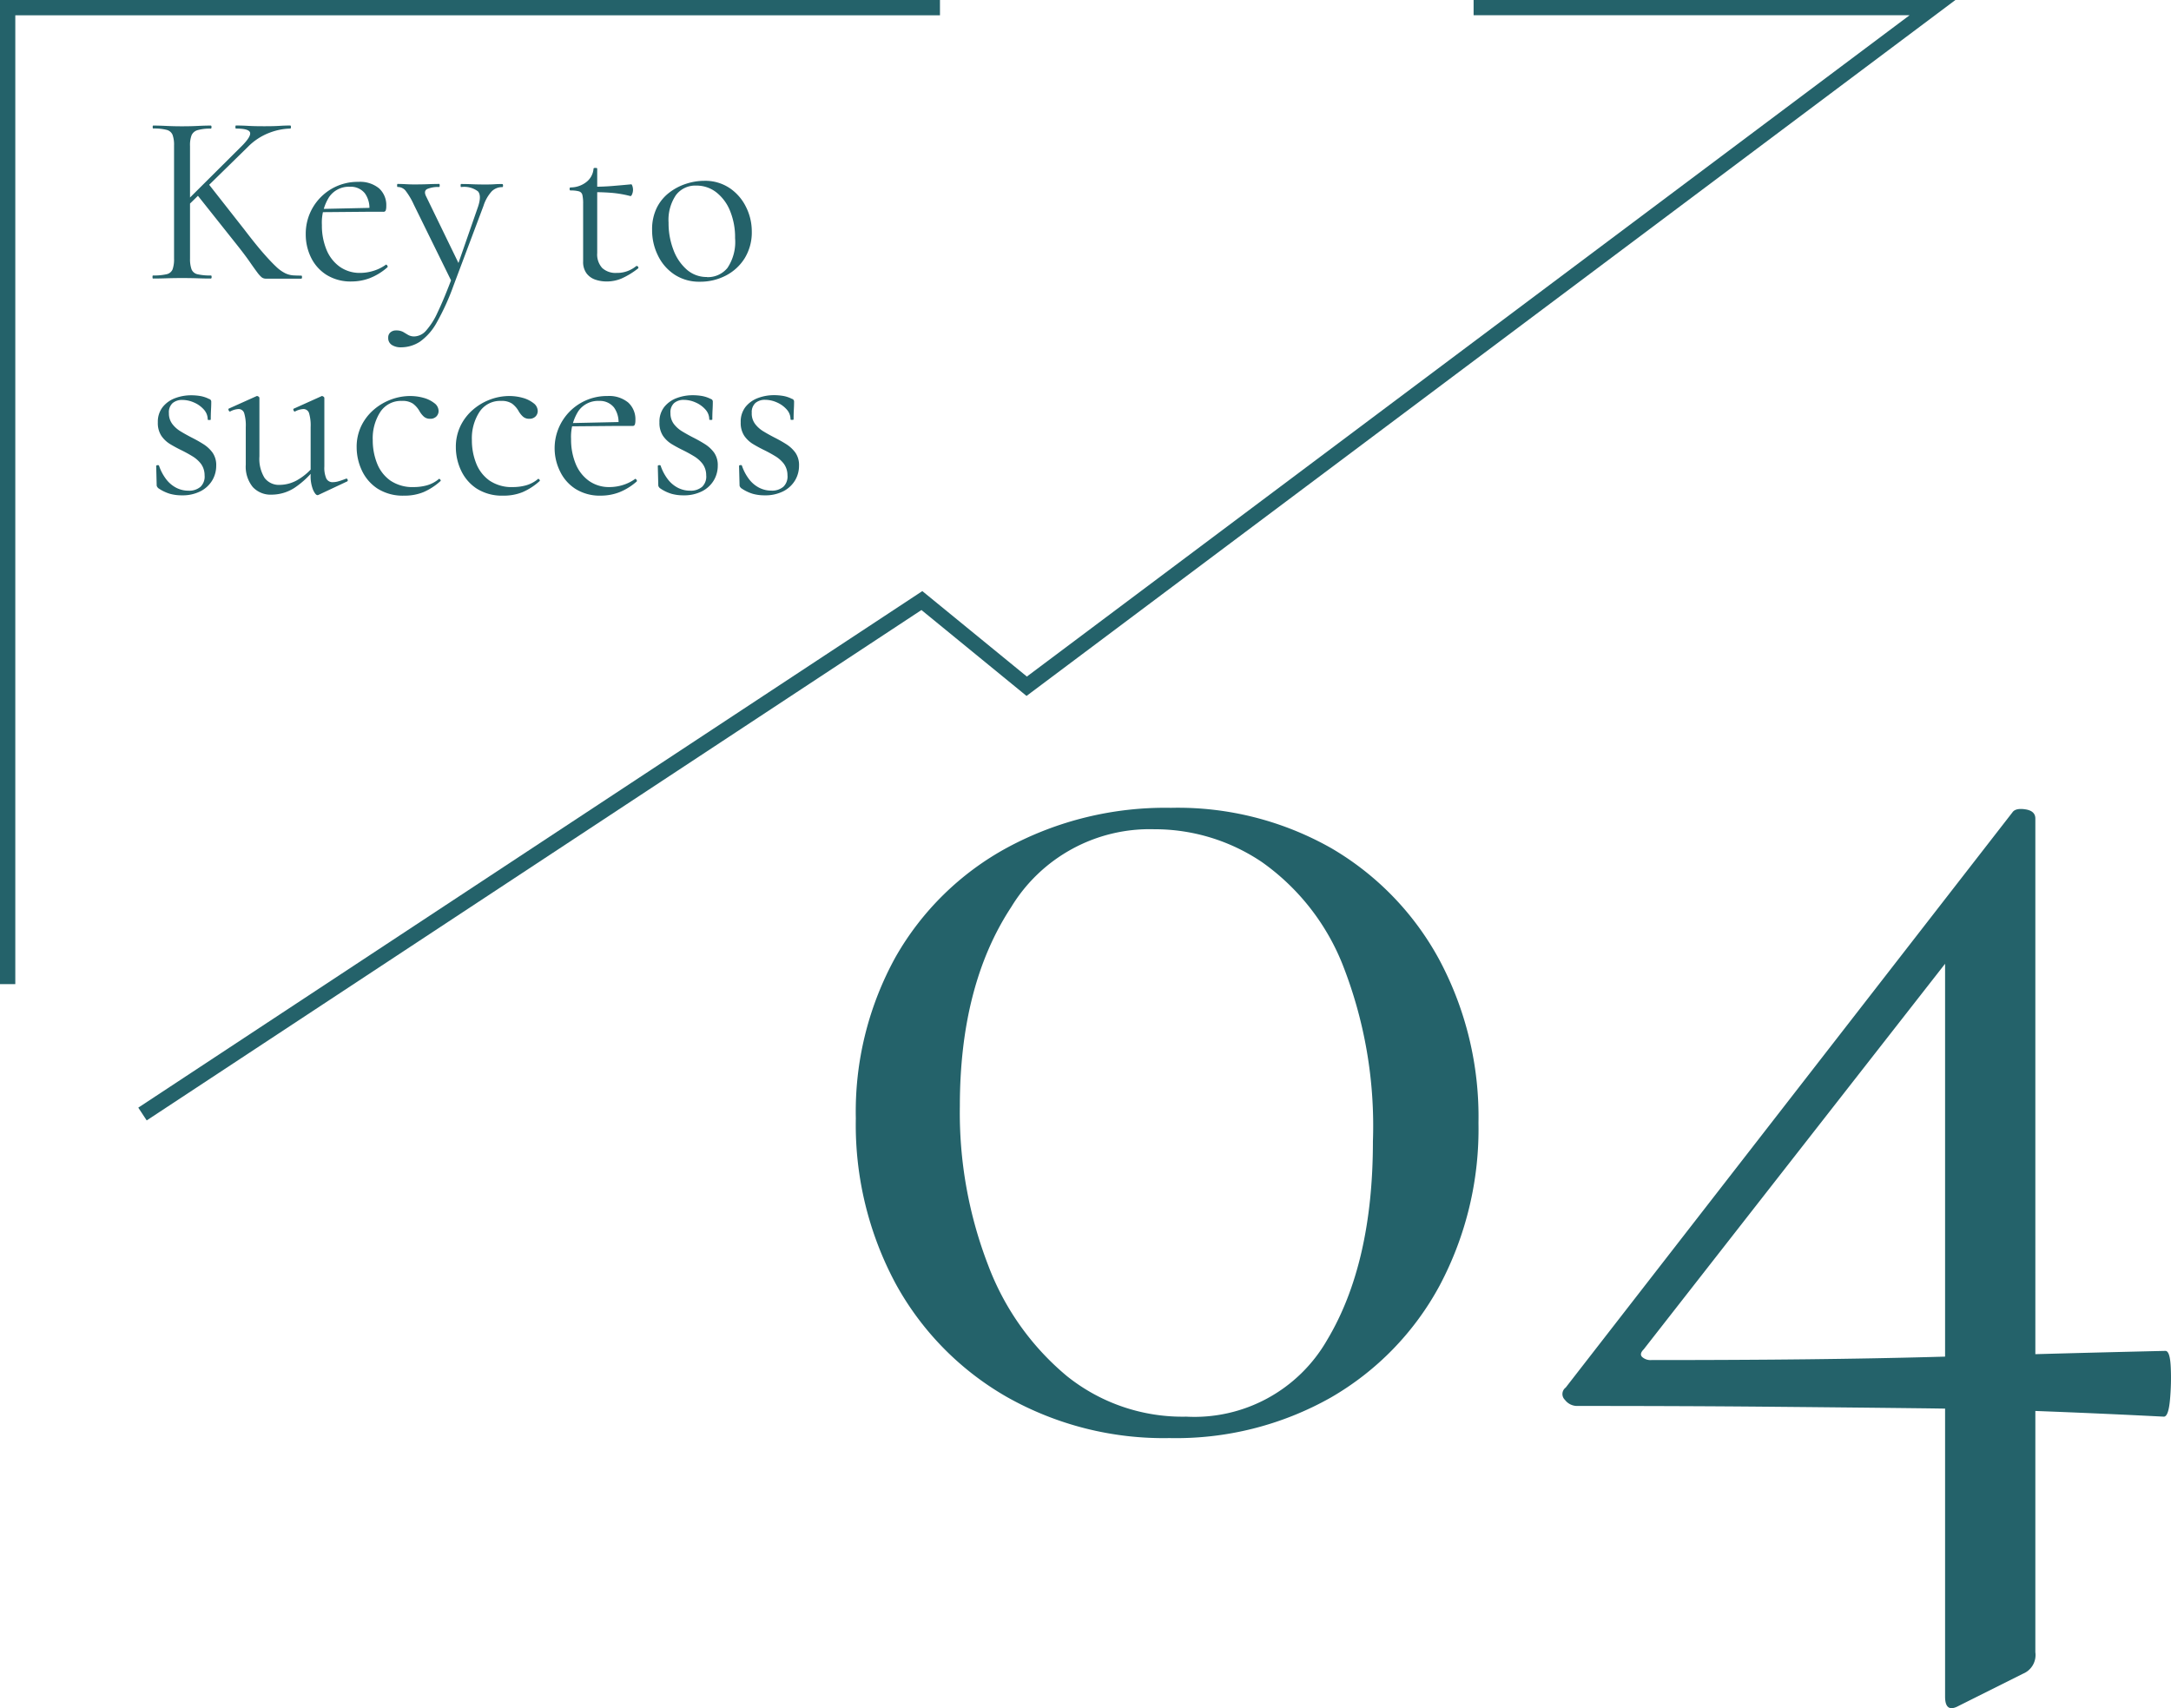 <svg xmlns="http://www.w3.org/2000/svg" width="141.908" height="111.664" viewBox="0 0 141.908 111.664">
  <g id="グループ_30639" data-name="グループ 30639" transform="translate(-135.059 -4705.292)">
    <g id="グループ_89" data-name="グループ 89" transform="translate(19.5 -21)">
      <path id="パス_23163" data-name="パス 23163" d="M1.936-1.3V-8.7a1.917,1.917,0,0,0-.1-.7.566.566,0,0,0-.392-.32,3.257,3.257,0,0,0-.872-.088q-.032,0-.032-.1T.576-10q.384,0,.864.024t1.008.024q.576,0,1.048-.024T4.336-10q.048,0,.048.1t-.048.1a2.912,2.912,0,0,0-.864.1.609.609,0,0,0-.392.336,1.846,1.846,0,0,0-.1.7V-1.3a1.986,1.986,0,0,0,.1.7.541.541,0,0,0,.392.32,3.569,3.569,0,0,0,.872.08q.048,0,.048.1T4.336,0q-.384,0-.848-.016T2.448-.032q-.528,0-1.016.016T.56,0Q.528,0,.528-.1t.032-.1a3.673,3.673,0,0,0,.88-.08.545.545,0,0,0,.4-.32A1.986,1.986,0,0,0,1.936-1.3ZM5.952-2.32,3.408-5.52l.8-.64L6.544-3.184q.72.944,1.224,1.52t.84.888a2.385,2.385,0,0,0,.6.432,1.456,1.456,0,0,0,.5.136q.24.016.544.016.048,0,.048.1t-.048.1h-2.3a.452.452,0,0,1-.288-.088,1.849,1.849,0,0,1-.288-.32q-.176-.232-.5-.7T5.952-2.32ZM2.272-4.592,6.4-8.7q.592-.608.5-.856t-.92-.248q-.032,0-.032-.1t.032-.1q.4,0,.8.024t1.056.024q.624,0,.992-.024t.7-.024q.048,0,.048.1t-.048.1a4.081,4.081,0,0,0-1.328.264,3.95,3.95,0,0,0-1.44.936l-4.1,4.016ZM13.552.192a2.975,2.975,0,0,1-1.664-.44A2.778,2.778,0,0,1,10.88-1.392a3.412,3.412,0,0,1-.336-1.488A3.393,3.393,0,0,1,11-4.632a3.411,3.411,0,0,1,1.232-1.232,3.393,3.393,0,0,1,1.752-.456,1.957,1.957,0,0,1,1.352.424,1.48,1.48,0,0,1,.472,1.16.9.9,0,0,1-.032.272.148.148,0,0,1-.16.1h-.928a1.65,1.65,0,0,0-.28-1.208A1.176,1.176,0,0,0,13.44-6a1.568,1.568,0,0,0-1.368.672A3.122,3.122,0,0,0,11.6-3.5a4.139,4.139,0,0,0,.3,1.616A2.55,2.55,0,0,0,12.76-.776a2.256,2.256,0,0,0,1.352.408A2.976,2.976,0,0,0,14.96-.5a2.763,2.763,0,0,0,.816-.4q.032-.032.088.04t.024.12a3.869,3.869,0,0,1-1.152.712A3.346,3.346,0,0,1,13.552.192Zm-2.24-4.528L11.3-4.544l3.648-.08v.256Zm12.08-1.84q.048,0,.048.1t-.048.1a.967.967,0,0,0-.688.272,2.58,2.58,0,0,0-.544.96L20.208.448a15.6,15.6,0,0,1-1.1,2.424,3.737,3.737,0,0,1-1.1,1.256,2.262,2.262,0,0,1-1.256.368,1.054,1.054,0,0,1-.576-.152.519.519,0,0,1-.24-.472.431.431,0,0,1,.152-.36.541.541,0,0,1,.344-.12.952.952,0,0,1,.48.1l.32.192a.8.8,0,0,0,.416.1,1.057,1.057,0,0,0,.744-.36,4.631,4.631,0,0,0,.776-1.224q.416-.864.976-2.352l-.016.448L17.6-4.848a4.528,4.528,0,0,0-.552-.92.658.658,0,0,0-.5-.216q-.032,0-.032-.1t.032-.1q.256,0,.536.016t.536.016q.528,0,.928-.016t.72-.016q.032,0,.032.1t-.032.1a1.84,1.84,0,0,0-.776.128q-.264.128-.072.5L20.608-.848l-.368.656L21.808-4.7q.24-.72-.008-1a1.5,1.5,0,0,0-1.1-.28q-.032,0-.032-.1t.032-.1q.384,0,.728.016t.888.016q.352,0,.568-.016T23.392-6.176ZM30.208.192a2.265,2.265,0,0,1-.736-.12A1.207,1.207,0,0,1,28.9-.336a1.246,1.246,0,0,1-.224-.784V-4.88a2.559,2.559,0,0,0-.048-.576A.323.323,0,0,0,28.4-5.7a1.937,1.937,0,0,0-.544-.056q-.064,0-.064-.1t.064-.1A1.663,1.663,0,0,0,28.9-6.32a1.221,1.221,0,0,0,.456-.864q0-.048.12-.048t.12.048v5.52a1.308,1.308,0,0,0,.328.976,1.285,1.285,0,0,0,.936.32A1.927,1.927,0,0,0,31.608-.5a2.029,2.029,0,0,0,.536-.312q.064-.032.12.04t-.008.12a5.169,5.169,0,0,1-1.064.648A2.5,2.5,0,0,1,30.208.192ZM31.76-5.392a7.267,7.267,0,0,0-1.2-.208q-.576-.048-1.232-.048V-6q.64,0,1.232-.048t1.264-.112q.032,0,.072.112a.813.813,0,0,1,.04.272.718.718,0,0,1-.056.256Q31.824-5.376,31.76-5.392ZM36.3.208a2.926,2.926,0,0,1-1.648-.464A3.1,3.1,0,0,1,33.568-1.5a3.718,3.718,0,0,1-.384-1.672,3.185,3.185,0,0,1,.3-1.44,2.834,2.834,0,0,1,.816-1,3.646,3.646,0,0,1,1.112-.584,3.846,3.846,0,0,1,1.176-.192,2.872,2.872,0,0,1,1.672.48,3.163,3.163,0,0,1,1.064,1.232A3.558,3.558,0,0,1,39.7-3.088a3.232,3.232,0,0,1-.464,1.76A3.156,3.156,0,0,1,38-.192,3.616,3.616,0,0,1,36.3.208Zm.464-.3a1.652,1.652,0,0,0,1.344-.6,3.048,3.048,0,0,0,.5-1.944,4.549,4.549,0,0,0-.328-1.784,2.919,2.919,0,0,0-.9-1.216,2.1,2.1,0,0,0-1.312-.44,1.582,1.582,0,0,0-1.328.624,2.891,2.891,0,0,0-.48,1.792,4.868,4.868,0,0,0,.32,1.792,3.172,3.172,0,0,0,.888,1.3A1.962,1.962,0,0,0,36.768-.1ZM1.6,8.8a1.14,1.14,0,0,0,.216.7,1.92,1.92,0,0,0,.544.488q.328.2.7.392.416.208.784.44a2.19,2.19,0,0,1,.608.56,1.415,1.415,0,0,1,.24.856,1.861,1.861,0,0,1-.256.952,1.891,1.891,0,0,1-.76.712,2.583,2.583,0,0,1-1.24.272,2.811,2.811,0,0,1-.768-.1A2.68,2.68,0,0,1,.9,13.7a.524.524,0,0,1-.064-.08A.2.2,0,0,1,.8,13.5L.768,12.256q0-.048.088-.056t.1.04a3.073,3.073,0,0,0,.48.9,1.968,1.968,0,0,0,.656.544,1.729,1.729,0,0,0,.784.184,1.132,1.132,0,0,0,.792-.256.925.925,0,0,0,.264-.752,1.264,1.264,0,0,0-.24-.752,2.03,2.03,0,0,0-.552-.488q-.328-.2-.68-.376-.4-.192-.76-.408a1.893,1.893,0,0,1-.592-.552,1.519,1.519,0,0,1-.232-.88A1.555,1.555,0,0,1,1.2,8.392a1.871,1.871,0,0,1,.816-.576,2.966,2.966,0,0,1,1.04-.184,3.6,3.6,0,0,1,.592.048,2.034,2.034,0,0,1,.576.192.179.179,0,0,1,.144.176q0,.256-.016.536t-.016.632q0,.032-.1.032t-.1-.032a.96.96,0,0,0-.256-.656,1.816,1.816,0,0,0-.64-.456,1.9,1.9,0,0,0-.768-.168.95.95,0,0,0-.632.208A.809.809,0,0,0,1.6,8.8Zm6.72,5.328a1.589,1.589,0,0,1-1.24-.5,2.112,2.112,0,0,1-.456-1.464V9.712a2.826,2.826,0,0,0-.1-.9.379.379,0,0,0-.376-.28,1.269,1.269,0,0,0-.544.16q-.064.016-.1-.08T5.52,8.5L7.3,7.7A.142.142,0,0,1,7.36,7.68a.183.183,0,0,1,.1.04.111.111,0,0,1,.056.088v3.824a2.365,2.365,0,0,0,.336,1.4,1.171,1.171,0,0,0,1.008.456,2.372,2.372,0,0,0,1.224-.368,3.725,3.725,0,0,0,1.08-.992l.08.176A5.765,5.765,0,0,1,9.8,13.688,2.777,2.777,0,0,1,8.32,14.128Zm3.44-6.32v4.48a1.767,1.767,0,0,0,.128.784.45.45,0,0,0,.432.24,1.35,1.35,0,0,0,.36-.056q.2-.056.488-.168.08-.032.112.056t-.032.12l-1.872.88a.142.142,0,0,1-.064.016q-.128,0-.288-.344a2.4,2.4,0,0,1-.16-.984V9.712a2.826,2.826,0,0,0-.1-.9.379.379,0,0,0-.376-.28,1.269,1.269,0,0,0-.544.16q-.064.016-.1-.08T9.776,8.5l1.776-.8A.123.123,0,0,1,11.6,7.68a.183.183,0,0,1,.1.04A.111.111,0,0,1,11.76,7.808Zm5.232,6.384a3.076,3.076,0,0,1-1.776-.472,2.863,2.863,0,0,1-1.016-1.2,3.571,3.571,0,0,1-.328-1.48,3.142,3.142,0,0,1,.312-1.424,3.287,3.287,0,0,1,.824-1.056A3.673,3.673,0,0,1,16.144,7.9,3.588,3.588,0,0,1,17.36,7.68a3.246,3.246,0,0,1,.888.12,1.974,1.974,0,0,1,.7.344.648.648,0,0,1,.28.512.506.506,0,0,1-.144.36.546.546,0,0,1-.416.152.59.59,0,0,1-.424-.16,1.461,1.461,0,0,1-.28-.368,1.6,1.6,0,0,0-.416-.464A1.214,1.214,0,0,0,16.832,8a1.615,1.615,0,0,0-1.408.712,3.166,3.166,0,0,0-.5,1.848,4.075,4.075,0,0,0,.28,1.52,2.483,2.483,0,0,0,.872,1.128,2.578,2.578,0,0,0,1.536.424,3.248,3.248,0,0,0,.848-.112,2.073,2.073,0,0,0,.784-.416q.032-.032.088.032t.024.1a4.047,4.047,0,0,1-1.12.728A3.232,3.232,0,0,1,16.992,14.192Zm6.48,0A3.076,3.076,0,0,1,21.7,13.72a2.863,2.863,0,0,1-1.016-1.2,3.571,3.571,0,0,1-.328-1.48,3.142,3.142,0,0,1,.312-1.424,3.287,3.287,0,0,1,.824-1.056A3.673,3.673,0,0,1,22.624,7.9,3.588,3.588,0,0,1,23.84,7.68a3.246,3.246,0,0,1,.888.12,1.974,1.974,0,0,1,.7.344.648.648,0,0,1,.28.512.506.506,0,0,1-.144.36.546.546,0,0,1-.416.152.59.59,0,0,1-.424-.16,1.461,1.461,0,0,1-.28-.368,1.6,1.6,0,0,0-.416-.464A1.214,1.214,0,0,0,23.312,8a1.615,1.615,0,0,0-1.408.712,3.166,3.166,0,0,0-.5,1.848,4.075,4.075,0,0,0,.28,1.52,2.483,2.483,0,0,0,.872,1.128,2.578,2.578,0,0,0,1.536.424,3.248,3.248,0,0,0,.848-.112,2.073,2.073,0,0,0,.784-.416q.032-.032.088.032t.024.1a4.047,4.047,0,0,1-1.12.728A3.232,3.232,0,0,1,23.472,14.192Zm6.368,0a2.975,2.975,0,0,1-1.664-.44,2.778,2.778,0,0,1-1.008-1.144,3.412,3.412,0,0,1,3.1-4.928,1.957,1.957,0,0,1,1.352.424,1.48,1.48,0,0,1,.472,1.16.9.9,0,0,1-.032.272.148.148,0,0,1-.16.1h-.928a1.65,1.65,0,0,0-.28-1.208A1.176,1.176,0,0,0,29.728,8a1.568,1.568,0,0,0-1.368.672,3.122,3.122,0,0,0-.472,1.824,4.139,4.139,0,0,0,.3,1.616,2.55,2.55,0,0,0,.864,1.112,2.256,2.256,0,0,0,1.352.408,2.976,2.976,0,0,0,.848-.128,2.763,2.763,0,0,0,.816-.4q.032-.032.088.04t.024.12a3.869,3.869,0,0,1-1.152.712A3.346,3.346,0,0,1,29.84,14.192ZM27.6,9.664l-.016-.208,3.648-.08v.256ZM34.384,8.8a1.14,1.14,0,0,0,.216.7,1.92,1.92,0,0,0,.544.488q.328.2.7.392.416.208.784.44a2.19,2.19,0,0,1,.608.56,1.415,1.415,0,0,1,.24.856,1.861,1.861,0,0,1-.256.952,1.891,1.891,0,0,1-.76.712,2.583,2.583,0,0,1-1.24.272,2.811,2.811,0,0,1-.768-.1,2.68,2.68,0,0,1-.768-.376.524.524,0,0,1-.064-.08.2.2,0,0,1-.032-.112l-.032-1.248q0-.048.088-.056t.1.04a3.073,3.073,0,0,0,.48.9,1.968,1.968,0,0,0,.656.544,1.729,1.729,0,0,0,.784.184,1.132,1.132,0,0,0,.792-.256.925.925,0,0,0,.264-.752,1.264,1.264,0,0,0-.24-.752,2.03,2.03,0,0,0-.552-.488q-.328-.2-.68-.376-.4-.192-.76-.408a1.893,1.893,0,0,1-.592-.552,1.519,1.519,0,0,1-.232-.88,1.555,1.555,0,0,1,.32-1.016,1.871,1.871,0,0,1,.816-.576,2.966,2.966,0,0,1,1.04-.184,3.6,3.6,0,0,1,.592.048,2.034,2.034,0,0,1,.576.192.179.179,0,0,1,.144.176q0,.256-.016.536t-.016.632q0,.032-.1.032t-.1-.032a.96.96,0,0,0-.256-.656,1.816,1.816,0,0,0-.64-.456,1.9,1.9,0,0,0-.768-.168.95.95,0,0,0-.632.208A.809.809,0,0,0,34.384,8.8Zm5.312,0a1.14,1.14,0,0,0,.216.7,1.92,1.92,0,0,0,.544.488q.328.2.7.392.416.208.784.44a2.19,2.19,0,0,1,.608.56,1.415,1.415,0,0,1,.24.856,1.861,1.861,0,0,1-.256.952,1.891,1.891,0,0,1-.76.712,2.583,2.583,0,0,1-1.24.272,2.811,2.811,0,0,1-.768-.1,2.68,2.68,0,0,1-.768-.376.524.524,0,0,1-.064-.08A.2.2,0,0,1,38.9,13.5l-.032-1.248q0-.048.088-.056t.1.04a3.073,3.073,0,0,0,.48.9,1.968,1.968,0,0,0,.656.544,1.729,1.729,0,0,0,.784.184,1.132,1.132,0,0,0,.792-.256.925.925,0,0,0,.264-.752,1.264,1.264,0,0,0-.24-.752,2.03,2.03,0,0,0-.552-.488q-.328-.2-.68-.376-.4-.192-.76-.408a1.893,1.893,0,0,1-.592-.552,1.519,1.519,0,0,1-.232-.88,1.555,1.555,0,0,1,.32-1.016,1.871,1.871,0,0,1,.816-.576,2.966,2.966,0,0,1,1.04-.184,3.6,3.6,0,0,1,.592.048,2.034,2.034,0,0,1,.576.192.179.179,0,0,1,.144.176q0,.256-.016.536t-.016.632q0,.032-.1.032t-.1-.032a.96.96,0,0,0-.256-.656,1.816,1.816,0,0,0-.64-.456,1.9,1.9,0,0,0-.768-.168.95.95,0,0,0-.632.208A.809.809,0,0,0,39.7,8.8Z" transform="translate(125 4744.5)" fill="#24626a"/>
      <path id="パス_23162" data-name="パス 23162" d="M24,1.3A20.819,20.819,0,0,1,13.35-1.4,19.094,19.094,0,0,1,6.1-8.8,21.941,21.941,0,0,1,3.5-19.6,20.891,20.891,0,0,1,6.1-30.15a18.6,18.6,0,0,1,7.3-7.15,21.732,21.732,0,0,1,10.7-2.6,20.309,20.309,0,0,1,10.5,2.65,18.793,18.793,0,0,1,7.05,7.3A21.786,21.786,0,0,1,44.2-19.3,21.786,21.786,0,0,1,41.65-8.65a18.687,18.687,0,0,1-7.1,7.3A20.579,20.579,0,0,1,24,1.3ZM25.1-.1a10,10,0,0,0,9.2-5q3-5,3-13a28.766,28.766,0,0,0-2-11.6,14.975,14.975,0,0,0-5.25-6.65A12.529,12.529,0,0,0,23-38.5a10.588,10.588,0,0,0-9.35,5.1q-3.35,5.1-3.35,13A27.672,27.672,0,0,0,12.15-10,17.367,17.367,0,0,0,17.3-2.75,12.079,12.079,0,0,0,25.1-.1ZM50.6-.8a1,1,0,0,1-.75-.4A.523.523,0,0,1,49.9-2L79.1-39.6q.2-.3.85-.2t.65.6V15.3a1.319,1.319,0,0,1-.8,1.4l-4.2,2.1q-.9.5-.9-.6V-31.6l3.2-2.2L55-4.5q-.3.3-.1.5a.815.815,0,0,0,.6.2q5.7,0,10.15-.05T73.8-4l7.35-.2q3.65-.1,7.95-.2.3,0,.35,1.05A15.558,15.558,0,0,1,89.4-1.2Q89.3-.1,89-.1q-3.9-.2-7.8-.35t-8.25-.2q-4.35-.05-9.8-.1T50.6-.8Z" transform="translate(168 4819)" fill="#24626a"/>
    </g>
    <path id="パス_41" data-name="パス 41" d="M80.648,4866.7l-.55-.835,51.249-33.767.285.232,6.549,5.354,57.7-43.232h-28.5v-1h31.5l-1.2.9-59.524,44.6-.3-.248-6.567-5.369Z" transform="translate(64 -88.165)" fill="#24626a"/>
    <path id="パス_42" data-name="パス 42" d="M142.059,4768.625h-1v-64.333H202.5v1H142.059Z" transform="translate(-6 1)" fill="#24626a"/>
  </g>
</svg>

